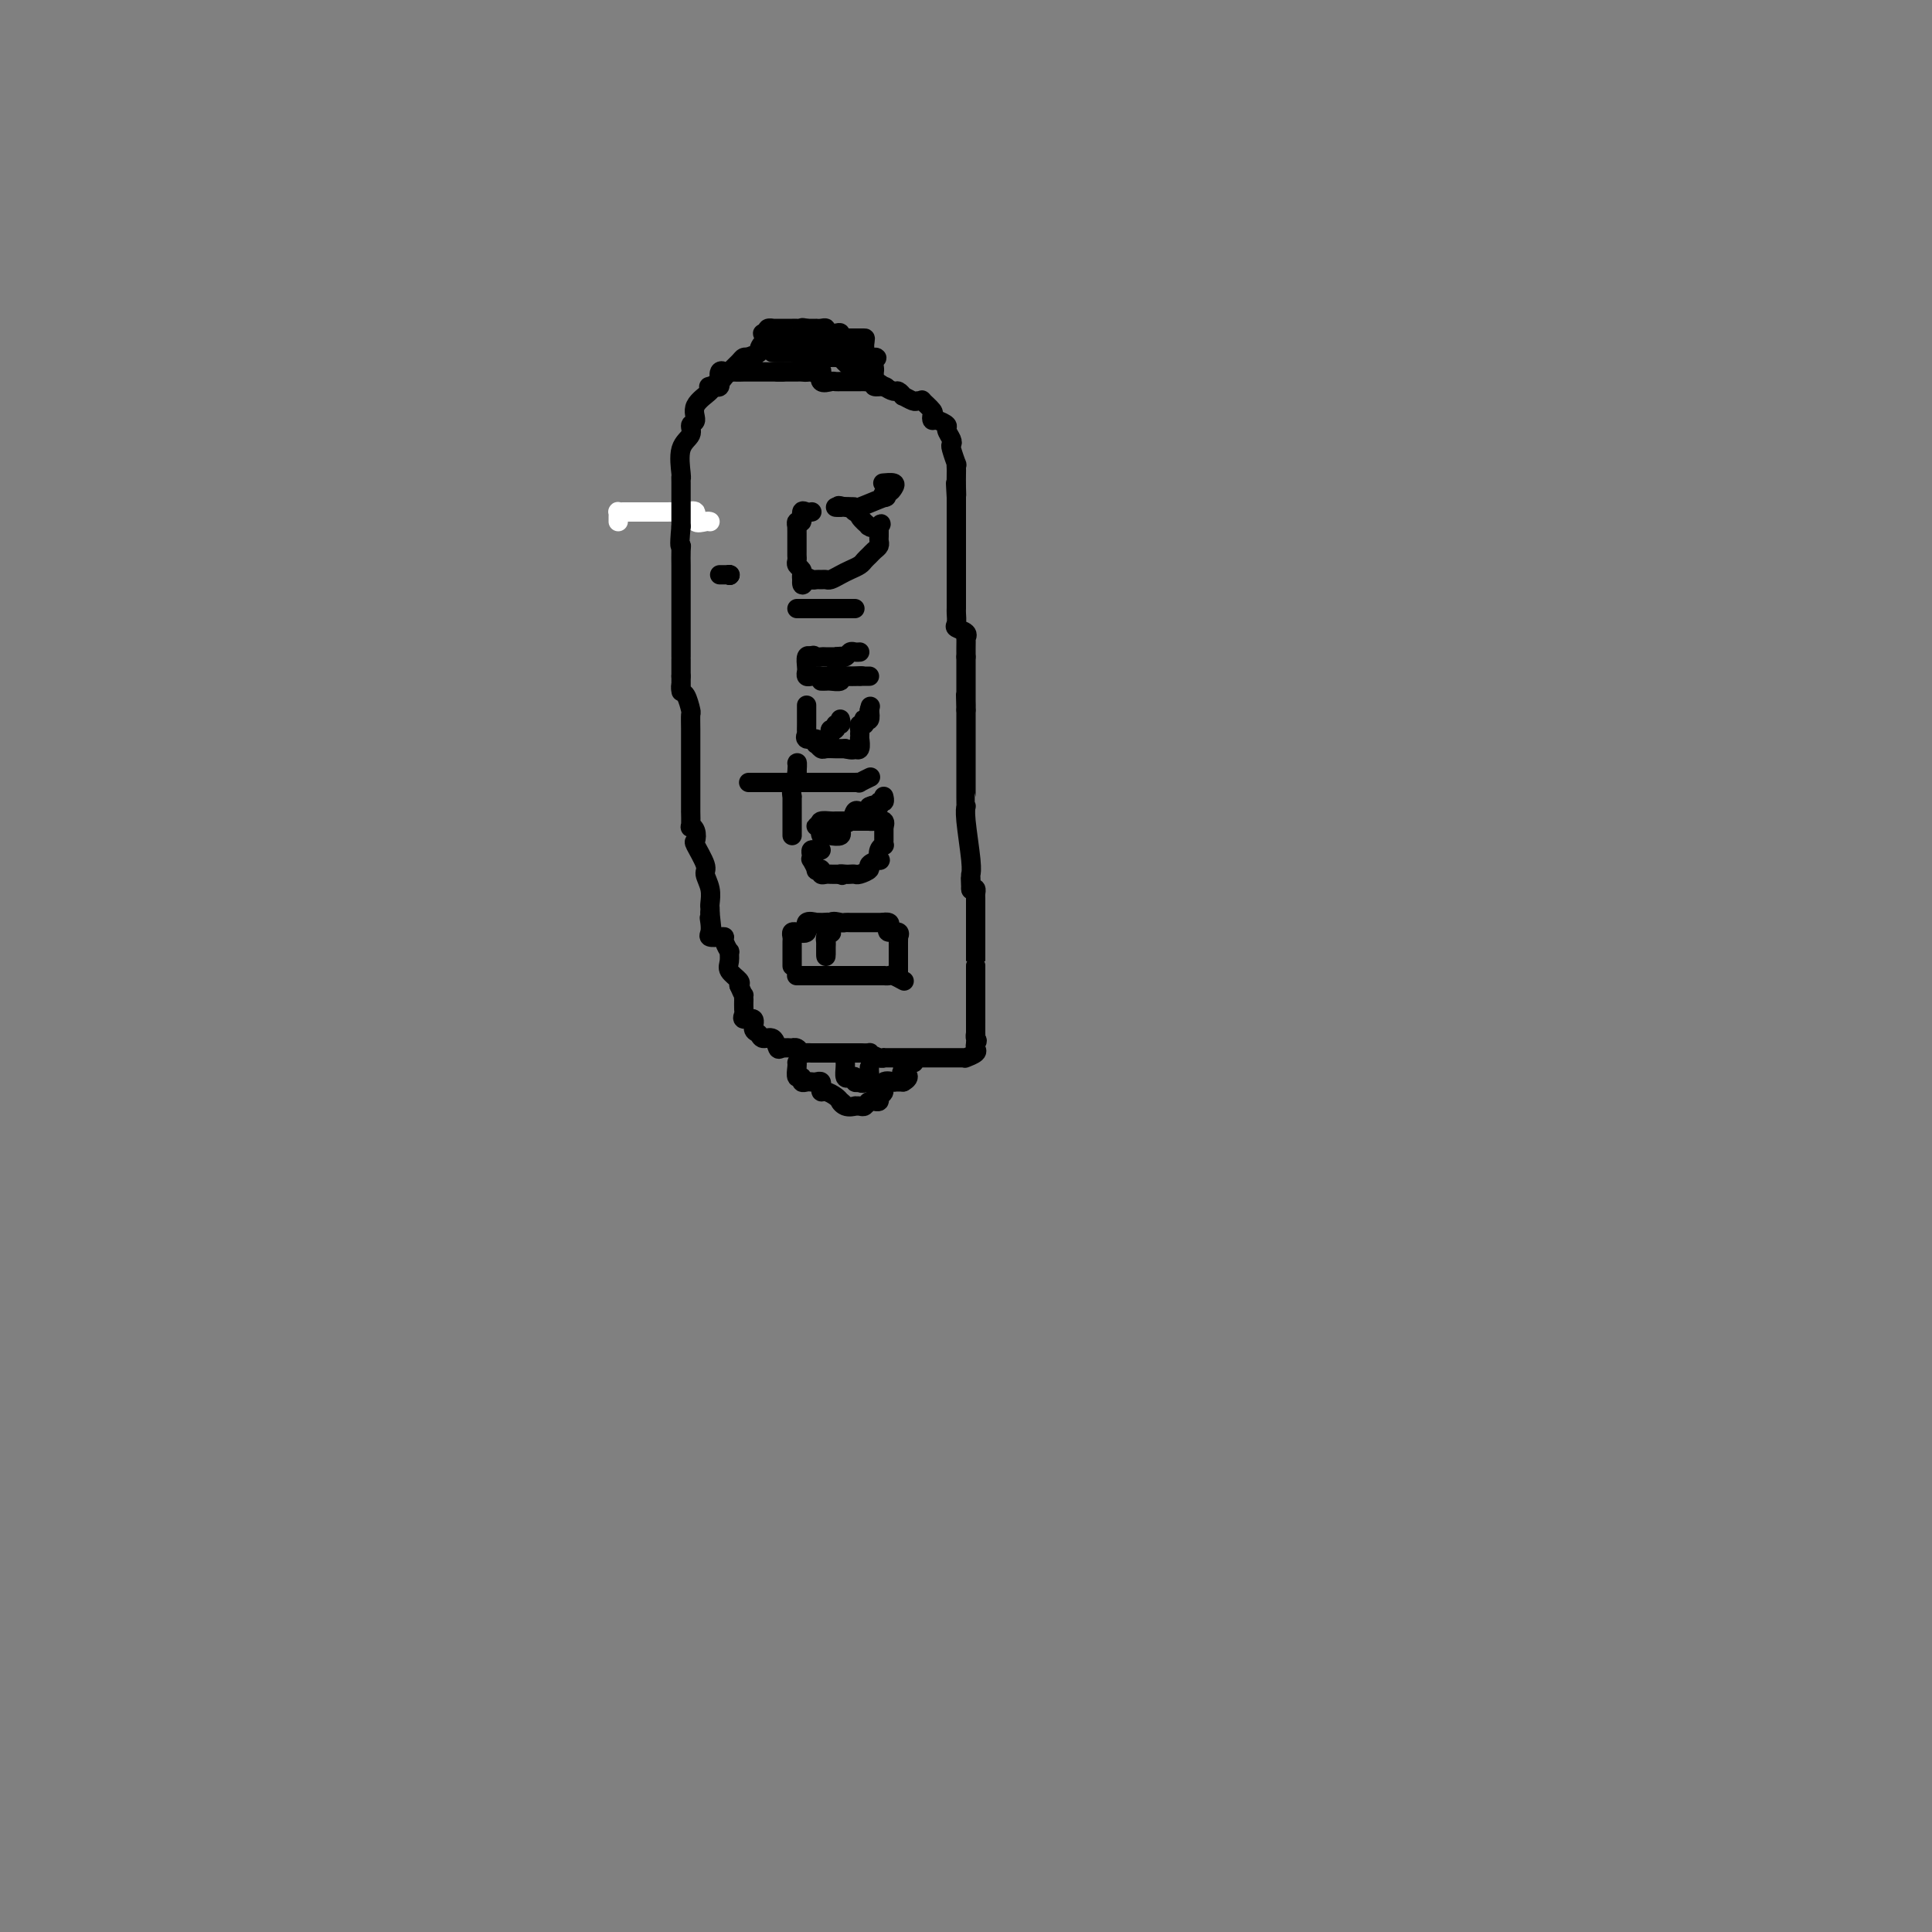 <svg viewBox='0 0 400 400' version='1.1' xmlns='http://www.w3.org/2000/svg' xmlns:xlink='http://www.w3.org/1999/xlink'><rect x="0" y="0" width="400" height="400" fill="#808080" stroke="none"/><g fill='none' stroke='#FFFFFF' stroke-width='4' stroke-linecap='round' stroke-linejoin='round'><path d='M147,108c-0.184,-0.061 -0.367,-0.121 -1,0c-0.633,0.121 -1.715,0.425 -2,0c-0.285,-0.425 0.226,-1.578 0,-2c-0.226,-0.422 -1.188,-0.113 -2,0c-0.812,0.113 -1.474,0.030 -2,0c-0.526,-0.030 -0.914,-0.008 -2,0c-1.086,0.008 -2.868,0.002 -4,0c-1.132,-0.002 -1.614,-0.000 -2,0c-0.386,0.000 -0.678,-0.001 -1,0c-0.322,0.001 -0.675,0.003 -1,0c-0.325,-0.003 -0.623,-0.011 -1,0c-0.377,0.011 -0.833,0.042 -1,0c-0.167,-0.042 -0.045,-0.155 0,0c0.045,0.155 0.012,0.580 0,1c-0.012,0.420 -0.003,0.834 0,1c0.003,0.166 0.002,0.083 0,0'/></g>
<g fill='none' stroke='#000000' stroke-width='4' stroke-linecap='round' stroke-linejoin='round'><path d='M162,77c-0.295,-0.000 -0.589,-0.000 -1,0c-0.411,0.000 -0.937,0.000 -1,0c-0.063,-0.000 0.339,-0.000 0,0c-0.339,0.000 -1.419,0.000 -2,0c-0.581,-0.000 -0.661,-0.000 -1,0c-0.339,0.000 -0.935,0.000 -1,0c-0.065,-0.000 0.400,-0.001 0,0c-0.400,0.001 -1.666,0.003 -2,0c-0.334,-0.003 0.262,-0.012 0,0c-0.262,0.012 -1.384,0.046 -2,0c-0.616,-0.046 -0.726,-0.170 -1,0c-0.274,0.170 -0.711,0.636 -1,1c-0.289,0.364 -0.429,0.628 -1,1c-0.571,0.372 -1.574,0.853 -2,1c-0.426,0.147 -0.276,-0.039 0,0c0.276,0.039 0.679,0.303 0,1c-0.679,0.697 -2.438,1.825 -3,3c-0.562,1.175 0.074,2.395 0,3c-0.074,0.605 -0.857,0.594 -1,1c-0.143,0.406 0.354,1.230 0,2c-0.354,0.770 -1.559,1.485 -2,3c-0.441,1.515 -0.118,3.829 0,5c0.118,1.171 0.032,1.200 0,1c-0.032,-0.200 -0.009,-0.629 0,1c0.009,1.629 0.005,5.314 0,9'/><path d='M141,109c-0.464,4.758 -0.124,4.154 0,4c0.124,-0.154 0.033,0.142 0,1c-0.033,0.858 -0.009,2.278 0,3c0.009,0.722 0.002,0.747 0,1c-0.002,0.253 -0.001,0.736 0,4c0.001,3.264 0.000,9.311 0,12c-0.000,2.689 -0.000,2.020 0,2c0.000,-0.020 0.000,0.610 0,1c-0.000,0.390 -0.000,0.540 0,1c0.000,0.460 0.000,1.230 0,2'/><path d='M141,140c0.012,5.192 0.042,2.671 0,2c-0.042,-0.671 -0.155,0.507 0,1c0.155,0.493 0.577,0.300 1,1c0.423,0.700 0.845,2.292 1,3c0.155,0.708 0.041,0.532 0,1c-0.041,0.468 -0.011,1.580 0,3c0.011,1.420 0.003,3.147 0,4c-0.003,0.853 -0.001,0.830 0,1c0.001,0.170 0.000,0.533 0,1c-0.000,0.467 -0.000,1.040 0,1c0.000,-0.040 0.000,-0.692 0,0c-0.000,0.692 -0.000,2.729 0,4c0.000,1.271 0.000,1.778 0,2c-0.000,0.222 -0.001,0.160 0,1c0.001,0.840 0.004,2.581 0,3c-0.004,0.419 -0.015,-0.483 0,0c0.015,0.483 0.054,2.350 0,3c-0.054,0.650 -0.203,0.083 0,0c0.203,-0.083 0.757,0.319 1,1c0.243,0.681 0.174,1.641 0,2c-0.174,0.359 -0.453,0.117 0,1c0.453,0.883 1.638,2.891 2,4c0.362,1.109 -0.099,1.319 0,2c0.099,0.681 0.759,1.832 1,3c0.241,1.168 0.065,2.353 0,3c-0.065,0.647 -0.019,0.756 0,1c0.019,0.244 0.009,0.622 0,1'/><path d='M147,189c0.930,8.062 0.256,3.715 0,2c-0.256,-1.715 -0.093,-0.800 0,0c0.093,0.800 0.115,1.484 0,2c-0.115,0.516 -0.367,0.864 0,1c0.367,0.136 1.352,0.059 2,0c0.648,-0.059 0.959,-0.101 1,0c0.041,0.101 -0.187,0.344 0,1c0.187,0.656 0.790,1.723 1,2c0.210,0.277 0.029,-0.238 0,0c-0.029,0.238 0.095,1.229 0,2c-0.095,0.771 -0.410,1.323 0,2c0.410,0.677 1.546,1.479 2,2c0.454,0.521 0.227,0.760 0,1'/><path d='M153,204c1.155,2.705 1.042,1.967 1,2c-0.042,0.033 -0.013,0.836 0,1c0.013,0.164 0.011,-0.312 0,0c-0.011,0.312 -0.032,1.411 0,2c0.032,0.589 0.117,0.668 0,1c-0.117,0.332 -0.436,0.916 0,1c0.436,0.084 1.626,-0.333 2,0c0.374,0.333 -0.068,1.417 0,2c0.068,0.583 0.647,0.664 1,1c0.353,0.336 0.481,0.927 1,1c0.519,0.073 1.431,-0.373 2,0c0.569,0.373 0.797,1.563 1,2c0.203,0.437 0.383,0.121 1,0c0.617,-0.121 1.671,-0.046 2,0c0.329,0.046 -0.068,0.065 0,0c0.068,-0.065 0.601,-0.214 1,0c0.399,0.214 0.665,0.789 1,1c0.335,0.211 0.738,0.056 1,0c0.262,-0.056 0.384,-0.015 1,0c0.616,0.015 1.725,0.004 2,0c0.275,-0.004 -0.283,-0.001 0,0c0.283,0.001 1.407,0.000 2,0c0.593,-0.000 0.656,-0.000 1,0c0.344,0.000 0.968,0.000 1,0c0.032,-0.000 -0.530,-0.000 0,0c0.530,0.000 2.151,0.000 3,0c0.849,-0.000 0.924,-0.000 1,0'/><path d='M178,218c2.978,0.094 1.924,-0.171 2,0c0.076,0.171 1.282,0.778 2,1c0.718,0.222 0.950,0.060 1,0c0.050,-0.060 -0.080,-0.016 0,0c0.080,0.016 0.371,0.004 1,0c0.629,-0.004 1.597,-0.001 2,0c0.403,0.001 0.240,0.000 1,0c0.760,-0.000 2.444,-0.000 3,0c0.556,0.000 -0.015,0.000 0,0c0.015,-0.000 0.615,-0.000 1,0c0.385,0.000 0.555,0.000 1,0c0.445,-0.000 1.166,-0.000 2,0c0.834,0.000 1.782,0.000 2,0c0.218,-0.000 -0.295,-0.000 0,0c0.295,0.000 1.398,0.001 2,0c0.602,-0.001 0.705,-0.003 1,0c0.295,0.003 0.783,0.012 1,0c0.217,-0.012 0.163,-0.045 0,0c-0.163,0.045 -0.435,0.167 0,0c0.435,-0.167 1.579,-0.622 2,-1c0.421,-0.378 0.120,-0.679 0,-1c-0.120,-0.321 -0.060,-0.660 0,-1'/><path d='M202,216c0.619,-0.623 0.166,-0.679 0,-1c-0.166,-0.321 -0.044,-0.906 0,-1c0.044,-0.094 0.012,0.303 0,0c-0.012,-0.303 -0.003,-1.305 0,-2c0.003,-0.695 0.001,-1.084 0,-1c-0.001,0.084 -0.000,0.640 0,0c0.000,-0.640 0.000,-2.475 0,-3c-0.000,-0.525 -0.000,0.259 0,-1c0.000,-1.259 0.000,-4.562 0,-6c-0.000,-1.438 -0.000,-1.012 0,-1c0.000,0.012 0.000,-0.389 0,-1c-0.000,-0.611 0.000,-1.431 0,-2c-0.000,-0.569 -0.000,-0.888 0,-1c0.000,-0.112 0.000,-0.019 0,-1c-0.000,-0.981 -0.000,-3.036 0,-4c0.000,-0.964 0.000,-0.836 0,-1c-0.000,-0.164 -0.000,-0.621 0,-1c0.000,-0.379 0.001,-0.680 0,-1c-0.001,-0.320 -0.003,-0.660 0,-1c0.003,-0.340 0.011,-0.679 0,-1c-0.011,-0.321 -0.041,-0.625 0,-1c0.041,-0.375 0.155,-0.821 0,-1c-0.155,-0.179 -0.577,-0.089 -1,0'/><path d='M201,184c-0.156,-4.841 -0.046,-0.942 0,0c0.046,0.942 0.026,-1.072 0,-2c-0.026,-0.928 -0.060,-0.770 0,-1c0.060,-0.230 0.212,-0.848 0,-3c-0.212,-2.152 -0.789,-5.838 -1,-8c-0.211,-2.162 -0.057,-2.798 0,-3c0.057,-0.202 0.015,0.032 0,0c-0.015,-0.032 -0.004,-0.329 0,-2c0.004,-1.671 0.001,-4.716 0,-7c-0.001,-2.284 -0.000,-3.807 0,-5c0.000,-1.193 0.000,-2.055 0,-3c-0.000,-0.945 -0.000,-1.972 0,-3'/><path d='M200,147c-0.155,-5.883 -0.041,-2.089 0,-1c0.041,1.089 0.011,-0.525 0,-1c-0.011,-0.475 -0.003,0.190 0,0c0.003,-0.190 0.001,-1.234 0,-2c-0.001,-0.766 -0.000,-1.253 0,-2c0.000,-0.747 0.000,-1.756 0,-2c-0.000,-0.244 -0.000,0.275 0,0c0.000,-0.275 0.000,-1.343 0,-2c-0.000,-0.657 -0.000,-0.902 0,-1c0.000,-0.098 0.000,-0.049 0,0'/><path d='M200,136c0.001,-1.901 0.002,-1.153 0,-1c-0.002,0.153 -0.008,-0.288 0,-1c0.008,-0.712 0.030,-1.695 0,-2c-0.030,-0.305 -0.113,0.069 0,0c0.113,-0.069 0.423,-0.582 0,-1c-0.423,-0.418 -1.577,-0.742 -2,-1c-0.423,-0.258 -0.113,-0.451 0,-1c0.113,-0.549 0.030,-1.455 0,-2c-0.030,-0.545 -0.008,-0.731 0,-1c0.008,-0.269 0.002,-0.621 0,-1c-0.002,-0.379 -0.001,-0.784 0,-1c0.001,-0.216 0.000,-0.243 0,-1c-0.000,-0.757 -0.000,-2.244 0,-3c0.000,-0.756 0.000,-0.782 0,-2c-0.000,-1.218 -0.000,-3.628 0,-5c0.000,-1.372 0.000,-1.706 0,-2c-0.000,-0.294 -0.000,-0.548 0,-1c0.000,-0.452 0.000,-1.100 0,-1c-0.000,0.100 -0.000,0.950 0,0c0.000,-0.950 0.000,-3.700 0,-5c-0.000,-1.300 -0.000,-1.150 0,-1'/><path d='M198,103c-0.309,-5.317 -0.083,-2.109 0,-1c0.083,1.109 0.023,0.118 0,-1c-0.023,-1.118 -0.010,-2.363 0,-3c0.010,-0.637 0.016,-0.668 0,-1c-0.016,-0.332 -0.056,-0.967 0,-1c0.056,-0.033 0.207,0.534 0,0c-0.207,-0.534 -0.772,-2.170 -1,-3c-0.228,-0.830 -0.120,-0.853 0,-1c0.120,-0.147 0.253,-0.417 0,-1c-0.253,-0.583 -0.891,-1.480 -1,-2c-0.109,-0.520 0.313,-0.663 0,-1c-0.313,-0.337 -1.360,-0.868 -2,-1c-0.640,-0.132 -0.875,0.137 -1,0c-0.125,-0.137 -0.142,-0.678 0,-1c0.142,-0.322 0.443,-0.425 0,-1c-0.443,-0.575 -1.629,-1.622 -2,-2c-0.371,-0.378 0.073,-0.086 0,0c-0.073,0.086 -0.664,-0.033 -1,0c-0.336,0.033 -0.418,0.220 -1,0c-0.582,-0.220 -1.664,-0.846 -2,-1c-0.336,-0.154 0.075,0.165 0,0c-0.075,-0.165 -0.636,-0.814 -1,-1c-0.364,-0.186 -0.533,0.090 -1,0c-0.467,-0.090 -1.234,-0.545 -2,-1'/><path d='M183,80c-2.045,-1.388 -0.656,-0.358 0,0c0.656,0.358 0.579,0.043 0,0c-0.579,-0.043 -1.660,0.185 -2,0c-0.340,-0.185 0.062,-0.781 0,-1c-0.062,-0.219 -0.589,-0.059 -1,0c-0.411,0.059 -0.705,0.016 -1,0c-0.295,-0.016 -0.591,-0.004 -1,0c-0.409,0.004 -0.932,0.001 -1,0c-0.068,-0.001 0.318,-0.000 0,0c-0.318,0.000 -1.341,-0.001 -2,0c-0.659,0.001 -0.955,0.002 -1,0c-0.045,-0.002 0.159,-0.008 0,0c-0.159,0.008 -0.683,0.030 -1,0c-0.317,-0.030 -0.428,-0.113 -1,0c-0.572,0.113 -1.606,0.423 -2,0c-0.394,-0.423 -0.147,-1.577 0,-2c0.147,-0.423 0.193,-0.114 0,0c-0.193,0.114 -0.627,0.033 -1,0c-0.373,-0.033 -0.687,-0.016 -1,0'/><path d='M168,77c-2.499,-0.464 -1.247,-0.124 -1,0c0.247,0.124 -0.511,0.033 -1,0c-0.489,-0.033 -0.709,-0.009 -1,0c-0.291,0.009 -0.653,0.002 -1,0c-0.347,-0.002 -0.681,-0.001 -1,0c-0.319,0.001 -0.624,0.000 -1,0c-0.376,-0.000 -0.822,-0.000 -1,0c-0.178,0.000 -0.089,0.000 0,0'/><path d='M148,80c0.425,0.129 0.850,0.259 1,0c0.150,-0.259 0.025,-0.906 0,-1c-0.025,-0.094 0.050,0.367 0,0c-0.050,-0.367 -0.225,-1.561 0,-2c0.225,-0.439 0.852,-0.124 1,0c0.148,0.124 -0.182,0.058 0,0c0.182,-0.058 0.875,-0.107 1,0c0.125,0.107 -0.317,0.369 0,0c0.317,-0.369 1.393,-1.369 2,-2c0.607,-0.631 0.745,-0.895 1,-1c0.255,-0.105 0.628,-0.053 1,0'/><path d='M155,74c1.247,-0.858 0.864,-0.005 1,0c0.136,0.005 0.792,-0.840 1,-1c0.208,-0.160 -0.032,0.363 0,0c0.032,-0.363 0.336,-1.614 1,-2c0.664,-0.386 1.688,0.093 2,0c0.312,-0.093 -0.089,-0.757 0,-1c0.089,-0.243 0.668,-0.065 1,0c0.332,0.065 0.418,0.017 1,0c0.582,-0.017 1.661,-0.005 2,0c0.339,0.005 -0.063,0.001 0,0c0.063,-0.001 0.589,-0.000 1,0c0.411,0.000 0.705,0.000 1,0'/><path d='M166,70c1.879,-0.619 1.076,-0.168 1,0c-0.076,0.168 0.575,0.052 1,0c0.425,-0.052 0.624,-0.042 1,0c0.376,0.042 0.927,0.115 1,0c0.073,-0.115 -0.334,-0.419 0,0c0.334,0.419 1.408,1.562 2,2c0.592,0.438 0.701,0.170 1,0c0.299,-0.170 0.787,-0.243 1,0c0.213,0.243 0.152,0.801 0,1c-0.152,0.199 -0.395,0.039 0,0c0.395,-0.039 1.429,0.042 2,0c0.571,-0.042 0.678,-0.207 1,0c0.322,0.207 0.860,0.788 1,1c0.140,0.212 -0.116,0.057 0,0c0.116,-0.057 0.605,-0.016 1,0c0.395,0.016 0.698,0.008 1,0'/><path d='M180,74c2.392,0.509 1.373,-0.217 1,0c-0.373,0.217 -0.100,1.378 0,2c0.100,0.622 0.027,0.706 0,1c-0.027,0.294 -0.008,0.798 0,1c0.008,0.202 0.004,0.101 0,0'/><path d='M169,73c-0.333,0.000 -0.667,0.000 -1,0c-0.333,0.000 -0.667,0.000 -1,0c-0.333,0.000 -0.665,0.000 -1,0c-0.335,-0.000 -0.672,-0.000 -1,0c-0.328,0.000 -0.646,0.000 -1,0c-0.354,0.000 -0.744,-0.000 -1,0c-0.256,0.000 -0.377,0.000 -1,0c-0.623,0.000 -1.750,0.000 -2,0c-0.250,0.000 0.375,0.000 1,0'/><path d='M161,73c-1.136,0.001 0.024,0.004 1,0c0.976,-0.004 1.767,-0.015 2,0c0.233,0.015 -0.092,0.057 0,0c0.092,-0.057 0.602,-0.211 1,0c0.398,0.211 0.685,0.789 1,1c0.315,0.211 0.657,0.057 1,0c0.343,-0.057 0.687,-0.015 1,0c0.313,0.015 0.594,0.004 1,0c0.406,-0.004 0.936,-0.001 1,0c0.064,0.001 -0.339,-0.002 0,0c0.339,0.002 1.418,0.008 2,0c0.582,-0.008 0.667,-0.030 1,0c0.333,0.030 0.915,0.113 1,0c0.085,-0.113 -0.328,-0.422 0,0c0.328,0.422 1.396,1.575 2,2c0.604,0.425 0.744,0.121 1,0c0.256,-0.121 0.628,-0.061 1,0'/><path d='M178,76c2.646,0.685 0.762,0.897 0,1c-0.762,0.103 -0.400,0.096 0,0c0.400,-0.096 0.839,-0.281 1,0c0.161,0.281 0.043,1.028 0,1c-0.043,-0.028 -0.012,-0.830 0,-1c0.012,-0.170 0.003,0.292 0,0c-0.003,-0.292 -0.001,-1.338 0,-2c0.001,-0.662 0.000,-0.940 0,-1c-0.000,-0.060 -0.000,0.099 0,0c0.000,-0.099 0.000,-0.457 0,-1c-0.000,-0.543 -0.000,-1.272 0,-2'/><path d='M179,71c0.197,-1.000 0.190,-1.000 0,-1c-0.190,0.000 -0.562,-0.000 -1,0c-0.438,0.000 -0.942,0.000 -1,0c-0.058,-0.000 0.331,0.000 0,0c-0.331,0.000 -1.380,0.000 -2,0c-0.620,0.000 -0.810,0.000 -1,0'/><path d='M174,70c-0.772,-0.171 -0.200,-0.097 0,0c0.200,0.097 0.030,0.218 0,0c-0.030,-0.218 0.080,-0.776 0,-1c-0.080,-0.224 -0.351,-0.112 -1,0c-0.649,0.112 -1.676,0.226 -2,0c-0.324,-0.226 0.054,-0.793 0,-1c-0.054,-0.207 -0.539,-0.056 -1,0c-0.461,0.056 -0.897,0.015 -1,0c-0.103,-0.015 0.126,-0.004 0,0c-0.126,0.004 -0.607,0.001 -1,0c-0.393,-0.001 -0.696,-0.001 -1,0'/><path d='M167,68c-1.261,-0.309 -0.914,-0.083 -1,0c-0.086,0.083 -0.605,0.022 -1,0c-0.395,-0.022 -0.665,-0.006 -1,0c-0.335,0.006 -0.734,0.001 -1,0c-0.266,-0.001 -0.397,0.003 -1,0c-0.603,-0.003 -1.677,-0.011 -2,0c-0.323,0.011 0.105,0.041 0,0c-0.105,-0.041 -0.744,-0.155 -1,0c-0.256,0.155 -0.128,0.577 0,1'/><path d='M159,69c-1.467,0.156 -1.133,0.044 -1,0c0.133,-0.044 0.067,-0.022 0,0'/><path d='M165,220c0.032,0.188 0.064,0.376 0,1c-0.064,0.624 -0.224,1.684 0,2c0.224,0.316 0.833,-0.111 1,0c0.167,0.111 -0.109,0.761 0,1c0.109,0.239 0.604,0.068 1,0c0.396,-0.068 0.695,-0.033 1,0c0.305,0.033 0.617,0.065 1,0c0.383,-0.065 0.837,-0.229 1,0c0.163,0.229 0.036,0.849 0,1c-0.036,0.151 0.018,-0.167 0,0c-0.018,0.167 -0.108,0.818 0,1c0.108,0.182 0.414,-0.105 1,0c0.586,0.105 1.453,0.601 2,1c0.547,0.399 0.773,0.699 1,1'/><path d='M174,228c1.365,1.177 0.278,0.119 0,0c-0.278,-0.119 0.254,0.701 1,1c0.746,0.299 1.705,0.076 2,0c0.295,-0.076 -0.075,-0.006 0,0c0.075,0.006 0.593,-0.051 1,0c0.407,0.051 0.702,0.211 1,0c0.298,-0.211 0.601,-0.792 1,-1c0.399,-0.208 0.896,-0.043 1,0c0.104,0.043 -0.184,-0.034 0,0c0.184,0.034 0.842,0.181 1,0c0.158,-0.181 -0.183,-0.690 0,-1c0.183,-0.310 0.889,-0.423 1,-1c0.111,-0.577 -0.374,-1.619 0,-2c0.374,-0.381 1.605,-0.102 2,0c0.395,0.102 -0.048,0.028 0,0c0.048,-0.028 0.585,-0.008 1,0c0.415,0.008 0.707,0.004 1,0'/><path d='M187,224c2.013,-1.084 0.547,-1.793 0,-2c-0.547,-0.207 -0.174,0.088 0,0c0.174,-0.088 0.150,-0.560 0,-1c-0.150,-0.440 -0.425,-0.849 0,-1c0.425,-0.151 1.550,-0.043 2,0c0.450,0.043 0.225,0.022 0,0'/><path d='M175,220c-0.006,-0.053 -0.012,-0.106 0,0c0.012,0.106 0.041,0.372 0,1c-0.041,0.628 -0.152,1.619 0,2c0.152,0.381 0.566,0.154 1,0c0.434,-0.154 0.886,-0.234 1,0c0.114,0.234 -0.110,0.781 0,1c0.110,0.219 0.555,0.109 1,0'/><path d='M178,224c0.630,0.591 0.705,0.067 1,0c0.295,-0.067 0.811,0.322 1,0c0.189,-0.322 0.051,-1.356 0,-2c-0.051,-0.644 -0.015,-0.898 0,-1c0.015,-0.102 0.007,-0.051 0,0'/><path d='M165,202c0.021,-0.000 0.042,-0.000 0,0c-0.042,0.000 -0.145,0.000 0,0c0.145,-0.000 0.540,-0.000 1,0c0.460,0.000 0.985,0.000 1,0c0.015,-0.000 -0.479,-0.000 1,0c1.479,0.000 4.931,0.000 6,0c1.069,-0.000 -0.247,-0.000 0,0c0.247,0.000 2.055,0.000 3,0c0.945,-0.000 1.025,-0.000 1,0c-0.025,0.000 -0.157,0.000 0,0c0.157,-0.000 0.601,-0.000 1,0c0.399,0.000 0.751,0.000 1,0c0.249,-0.000 0.394,-0.001 1,0c0.606,0.001 1.672,0.004 2,0c0.328,-0.004 -0.084,-0.015 0,0c0.084,0.015 0.663,0.057 1,0c0.337,-0.057 0.430,-0.211 1,0c0.570,0.211 1.615,0.788 2,1c0.385,0.212 0.110,0.061 0,0c-0.110,-0.061 -0.055,-0.030 0,0'/><path d='M164,200c-0.000,-0.190 -0.000,-0.380 0,-1c0.000,-0.620 0.000,-1.672 0,-2c-0.000,-0.328 -0.001,0.066 0,0c0.001,-0.066 0.004,-0.592 0,-1c-0.004,-0.408 -0.015,-0.698 0,-1c0.015,-0.302 0.054,-0.617 0,-1c-0.054,-0.383 -0.203,-0.833 0,-1c0.203,-0.167 0.756,-0.052 1,0c0.244,0.052 0.178,0.042 0,0c-0.178,-0.042 -0.469,-0.116 0,0c0.469,0.116 1.698,0.423 2,0c0.302,-0.423 -0.322,-1.578 0,-2c0.322,-0.422 1.592,-0.113 2,0c0.408,0.113 -0.044,0.030 0,0c0.044,-0.030 0.584,-0.009 1,0c0.416,0.009 0.708,0.004 1,0'/><path d='M171,191c1.083,-0.282 0.290,0.515 0,1c-0.290,0.485 -0.078,0.660 0,1c0.078,0.340 0.021,0.846 0,1c-0.021,0.154 -0.006,-0.045 0,0c0.006,0.045 0.001,0.335 0,1c-0.001,0.665 -0.000,1.704 0,2c0.000,0.296 0.000,-0.151 0,0c-0.000,0.151 -0.000,0.900 0,1c0.000,0.100 0.000,-0.450 0,-1'/><path d='M171,197c0.001,0.976 0.004,0.415 0,0c-0.004,-0.415 -0.015,-0.683 0,-1c0.015,-0.317 0.055,-0.681 0,-1c-0.055,-0.319 -0.204,-0.593 0,-1c0.204,-0.407 0.762,-0.946 1,-1c0.238,-0.054 0.158,0.378 0,0c-0.158,-0.378 -0.393,-1.565 0,-2c0.393,-0.435 1.415,-0.116 2,0c0.585,0.116 0.734,0.031 1,0c0.266,-0.031 0.649,-0.008 1,0c0.351,0.008 0.672,0.002 1,0c0.328,-0.002 0.665,-0.001 1,0c0.335,0.001 0.667,0.000 1,0c0.333,-0.000 0.667,-0.000 1,0c0.333,0.000 0.667,0.000 1,0c0.333,-0.000 0.667,-0.000 1,0c0.333,0.000 0.667,0.000 1,0'/><path d='M183,191c1.643,0.012 0.252,0.041 0,0c-0.252,-0.041 0.636,-0.151 1,0c0.364,0.151 0.203,0.562 0,1c-0.203,0.438 -0.447,0.904 0,1c0.447,0.096 1.584,-0.178 2,0c0.416,0.178 0.112,0.807 0,1c-0.112,0.193 -0.030,-0.052 0,0c0.030,0.052 0.008,0.400 0,1c-0.008,0.600 -0.002,1.453 0,2c0.002,0.547 0.001,0.787 0,1c-0.001,0.213 -0.000,0.397 0,1c0.000,0.603 0.000,1.624 0,2c-0.000,0.376 -0.000,0.107 0,0c0.000,-0.107 0.000,-0.054 0,0'/><path d='M170,176c-0.310,0.021 -0.620,0.042 -1,0c-0.380,-0.042 -0.830,-0.147 -1,0c-0.170,0.147 -0.061,0.547 0,1c0.061,0.453 0.073,0.957 0,1c-0.073,0.043 -0.231,-0.377 0,0c0.231,0.377 0.850,1.551 1,2c0.150,0.449 -0.168,0.173 0,0c0.168,-0.173 0.821,-0.242 1,0c0.179,0.242 -0.117,0.797 0,1c0.117,0.203 0.647,0.055 1,0c0.353,-0.055 0.529,-0.016 1,0c0.471,0.016 1.235,0.008 2,0'/><path d='M174,181c0.880,0.464 0.080,0.125 0,0c-0.080,-0.125 0.561,-0.037 1,0c0.439,0.037 0.676,0.021 1,0c0.324,-0.021 0.735,-0.048 1,0c0.265,0.048 0.383,0.172 1,0c0.617,-0.172 1.734,-0.641 2,-1c0.266,-0.359 -0.317,-0.608 0,-1c0.317,-0.392 1.535,-0.928 2,-1c0.465,-0.072 0.177,0.318 0,0c-0.177,-0.318 -0.244,-1.346 0,-2c0.244,-0.654 0.797,-0.935 1,-1c0.203,-0.065 0.054,0.086 0,0c-0.054,-0.086 -0.015,-0.408 0,-1c0.015,-0.592 0.004,-1.455 0,-2c-0.004,-0.545 -0.002,-0.773 0,-1'/><path d='M183,171c0.127,-1.022 -0.055,-0.078 0,0c0.055,0.078 0.347,-0.711 0,-1c-0.347,-0.289 -1.332,-0.077 -2,0c-0.668,0.077 -1.020,0.021 -1,0c0.020,-0.021 0.410,-0.006 0,0c-0.410,0.006 -1.620,0.001 -2,0c-0.380,-0.001 0.071,-0.000 0,0c-0.071,0.000 -0.663,0.000 -1,0c-0.337,-0.000 -0.418,0.000 -1,0c-0.582,-0.000 -1.666,-0.001 -2,0c-0.334,0.001 0.082,0.003 0,0c-0.082,-0.003 -0.661,-0.011 -1,0c-0.339,0.011 -0.437,0.041 -1,0c-0.563,-0.041 -1.589,-0.155 -2,0c-0.411,0.155 -0.205,0.577 0,1'/><path d='M170,171c-2.015,0.032 -0.552,0.114 0,0c0.552,-0.114 0.194,-0.422 0,0c-0.194,0.422 -0.224,1.573 0,2c0.224,0.427 0.701,0.129 1,0c0.299,-0.129 0.418,-0.091 1,0c0.582,0.091 1.627,0.233 2,0c0.373,-0.233 0.075,-0.840 0,-1c-0.075,-0.160 0.074,0.129 0,0c-0.074,-0.129 -0.371,-0.676 0,-1c0.371,-0.324 1.410,-0.426 2,-1c0.590,-0.574 0.733,-1.622 1,-2c0.267,-0.378 0.660,-0.088 1,0c0.340,0.088 0.627,-0.028 1,0c0.373,0.028 0.831,0.200 1,0c0.169,-0.200 0.048,-0.771 0,-1c-0.048,-0.229 -0.024,-0.114 0,0'/><path d='M180,167c1.707,-0.863 1.974,-0.021 2,0c0.026,0.021 -0.189,-0.778 0,-1c0.189,-0.222 0.782,0.132 1,0c0.218,-0.132 0.062,-0.752 0,-1c-0.062,-0.248 -0.031,-0.124 0,0'/><path d='M155,162c0.323,0.000 0.645,0.000 1,0c0.355,-0.000 0.741,-0.000 1,0c0.259,0.000 0.389,0.000 1,0c0.611,-0.000 1.701,-0.000 2,0c0.299,0.000 -0.194,0.000 0,0c0.194,-0.000 1.074,-0.000 2,0c0.926,0.000 1.898,0.000 3,0c1.102,-0.000 2.336,-0.000 3,0c0.664,0.000 0.760,0.000 1,0c0.240,-0.000 0.625,-0.000 1,0c0.375,0.000 0.740,0.000 1,0c0.260,-0.000 0.416,-0.000 1,0c0.584,0.000 1.595,0.000 2,0c0.405,-0.000 0.204,-0.000 0,0c-0.204,0.000 -0.410,0.001 0,0c0.410,-0.001 1.438,-0.004 2,0c0.562,0.004 0.659,0.015 1,0c0.341,-0.015 0.926,-0.056 1,0c0.074,0.056 -0.365,0.207 0,0c0.365,-0.207 1.533,-0.774 2,-1c0.467,-0.226 0.234,-0.113 0,0'/><path d='M164,173c0.000,-0.831 0.000,-1.661 0,-2c-0.000,-0.339 -0.000,-0.186 0,0c0.000,0.186 0.000,0.406 0,0c-0.000,-0.406 -0.000,-1.437 0,-2c0.000,-0.563 0.000,-0.657 0,-1c-0.000,-0.343 -0.001,-0.936 0,-1c0.001,-0.064 0.004,0.400 0,0c-0.004,-0.400 -0.015,-1.662 0,-2c0.015,-0.338 0.057,0.250 0,0c-0.057,-0.250 -0.211,-1.338 0,-2c0.211,-0.662 0.789,-0.898 1,-1c0.211,-0.102 0.057,-0.068 0,0c-0.057,0.068 -0.015,0.172 0,0c0.015,-0.172 0.004,-0.621 0,-1c-0.004,-0.379 -0.002,-0.690 0,-1'/><path d='M165,160c0.155,-2.464 0.042,-2.125 0,-2c-0.042,0.125 -0.012,0.036 0,0c0.012,-0.036 0.006,-0.018 0,0'/><path d='M167,146c-0.000,0.728 -0.000,1.457 0,2c0.000,0.543 0.001,0.901 0,1c-0.001,0.099 -0.002,-0.060 0,0c0.002,0.060 0.008,0.341 0,1c-0.008,0.659 -0.030,1.697 0,2c0.030,0.303 0.112,-0.130 0,0c-0.112,0.130 -0.419,0.823 0,1c0.419,0.177 1.564,-0.163 2,0c0.436,0.163 0.162,0.828 0,1c-0.162,0.172 -0.211,-0.150 0,0c0.211,0.150 0.683,0.772 1,1c0.317,0.228 0.480,0.061 1,0c0.520,-0.061 1.397,-0.016 2,0c0.603,0.016 0.932,0.004 1,0c0.068,-0.004 -0.123,-0.001 0,0c0.123,0.001 0.562,0.001 1,0'/><path d='M175,155c1.707,0.473 1.974,0.156 2,0c0.026,-0.156 -0.189,-0.150 0,0c0.189,0.150 0.783,0.444 1,0c0.217,-0.444 0.057,-1.626 0,-2c-0.057,-0.374 -0.012,0.058 0,0c0.012,-0.058 -0.011,-0.608 0,-1c0.011,-0.392 0.054,-0.627 0,-1c-0.054,-0.373 -0.207,-0.883 0,-1c0.207,-0.117 0.774,0.159 1,0c0.226,-0.159 0.112,-0.754 0,-1c-0.112,-0.246 -0.223,-0.143 0,0c0.223,0.143 0.778,0.327 1,0c0.222,-0.327 0.111,-1.163 0,-2'/><path d='M180,147c0.333,-1.333 0.167,-0.667 0,0'/><path d='M172,152c-0.121,-0.455 -0.243,-0.910 0,-1c0.243,-0.090 0.850,0.186 1,0c0.150,-0.186 -0.156,-0.834 0,-1c0.156,-0.166 0.774,0.152 1,0c0.226,-0.152 0.061,-0.773 0,-1c-0.061,-0.227 -0.016,-0.061 0,0c0.016,0.061 0.005,0.017 0,0c-0.005,-0.017 -0.002,-0.009 0,0'/><path d='M170,141c0.372,0.008 0.744,0.016 1,0c0.256,-0.016 0.397,-0.057 1,0c0.603,0.057 1.667,0.211 2,0c0.333,-0.211 -0.065,-0.789 0,-1c0.065,-0.211 0.594,-0.057 1,0c0.406,0.057 0.688,0.015 1,0c0.312,-0.015 0.653,-0.004 1,0c0.347,0.004 0.701,0.001 1,0c0.299,-0.001 0.542,-0.000 1,0c0.458,0.000 1.131,0.000 1,0c-0.131,-0.000 -1.065,-0.000 -2,0'/><path d='M178,140c1.043,-0.155 -0.349,-0.041 -1,0c-0.651,0.041 -0.560,0.011 -1,0c-0.440,-0.011 -1.409,-0.003 -2,0c-0.591,0.003 -0.802,0.001 -1,0c-0.198,-0.001 -0.381,-0.000 -1,0c-0.619,0.000 -1.672,0.001 -2,0c-0.328,-0.001 0.070,-0.004 0,0c-0.070,0.004 -0.607,0.013 -1,0c-0.393,-0.013 -0.642,-0.049 -1,0c-0.358,0.049 -0.825,0.185 -1,0c-0.175,-0.185 -0.057,-0.689 0,-1c0.057,-0.311 0.054,-0.430 0,-1c-0.054,-0.570 -0.158,-1.591 0,-2c0.158,-0.409 0.579,-0.204 1,0'/><path d='M168,136c0.324,-0.619 0.634,-0.166 1,0c0.366,0.166 0.788,0.044 1,0c0.212,-0.044 0.214,-0.009 1,0c0.786,0.009 2.355,-0.008 3,0c0.645,0.008 0.366,0.041 0,0c-0.366,-0.041 -0.819,-0.154 -1,0c-0.181,0.154 -0.091,0.577 0,1'/><path d='M173,137c0.997,-0.073 0.988,-0.755 1,-1c0.012,-0.245 0.044,-0.051 0,0c-0.044,0.051 -0.166,-0.039 0,0c0.166,0.039 0.619,0.207 1,0c0.381,-0.207 0.691,-0.787 1,-1c0.309,-0.213 0.619,-0.057 1,0c0.381,0.057 0.833,0.015 1,0c0.167,-0.015 0.048,-0.004 0,0c-0.048,0.004 -0.024,0.002 0,0'/><path d='M165,126c0.869,0.000 1.738,0.000 2,0c0.262,0.000 -0.084,0.000 0,0c0.084,0.000 0.599,0.000 1,0c0.401,0.000 0.690,0.000 1,0c0.310,-0.000 0.643,0.000 1,0c0.357,0.000 0.740,-0.000 1,0c0.260,0.000 0.398,0.000 1,0c0.602,0.000 1.668,0.000 2,0c0.332,0.000 -0.068,-0.000 0,0c0.068,0.000 0.606,0.000 1,0c0.394,-0.000 0.645,-0.000 1,0c0.355,0.000 0.816,0.000 1,0c0.184,0.000 0.092,0.000 0,0'/><path d='M168,106c0.081,-0.017 0.161,-0.034 0,0c-0.161,0.034 -0.565,0.118 -1,0c-0.435,-0.118 -0.901,-0.438 -1,0c-0.099,0.438 0.170,1.636 0,2c-0.170,0.364 -0.778,-0.105 -1,0c-0.222,0.105 -0.060,0.783 0,1c0.060,0.217 0.016,-0.029 0,0c-0.016,0.029 -0.004,0.333 0,1c0.004,0.667 0.001,1.698 0,2c-0.001,0.302 -0.000,-0.126 0,0c0.000,0.126 0.000,0.807 0,1c-0.000,0.193 -0.001,-0.103 0,0c0.001,0.103 0.004,0.605 0,1c-0.004,0.395 -0.015,0.683 0,1c0.015,0.317 0.057,0.662 0,1c-0.057,0.338 -0.211,0.668 0,1c0.211,0.332 0.788,0.666 1,1c0.212,0.334 0.061,0.667 0,1c-0.061,0.333 -0.030,0.667 0,1'/><path d='M166,120c-0.131,2.166 0.543,0.580 1,0c0.457,-0.580 0.699,-0.155 1,0c0.301,0.155 0.661,0.038 1,0c0.339,-0.038 0.657,0.001 1,0c0.343,-0.001 0.712,-0.042 1,0c0.288,0.042 0.497,0.166 1,0c0.503,-0.166 1.301,-0.622 2,-1c0.699,-0.378 1.300,-0.679 2,-1c0.700,-0.321 1.498,-0.663 2,-1c0.502,-0.337 0.709,-0.668 1,-1c0.291,-0.332 0.666,-0.666 1,-1c0.334,-0.334 0.625,-0.670 1,-1c0.375,-0.330 0.832,-0.656 1,-1c0.168,-0.344 0.045,-0.708 0,-1c-0.045,-0.292 -0.013,-0.512 0,-1c0.013,-0.488 0.006,-1.244 0,-2'/><path d='M182,109c0.583,-1.085 0.541,-0.297 0,0c-0.541,0.297 -1.580,0.104 -2,0c-0.420,-0.104 -0.221,-0.118 0,0c0.221,0.118 0.463,0.368 0,0c-0.463,-0.368 -1.633,-1.352 -2,-2c-0.367,-0.648 0.069,-0.958 0,-1c-0.069,-0.042 -0.642,0.185 -1,0c-0.358,-0.185 -0.502,-0.782 -1,-1c-0.498,-0.218 -1.350,-0.059 -2,0c-0.650,0.059 -1.098,0.016 -1,0c0.098,-0.016 0.742,-0.005 1,0c0.258,0.005 0.129,0.002 0,0'/><path d='M174,105c-1.054,-0.621 0.311,-0.174 1,0c0.689,0.174 0.703,0.076 1,0c0.297,-0.076 0.878,-0.129 1,0c0.122,0.129 -0.213,0.442 1,0c1.213,-0.442 3.974,-1.638 5,-2c1.026,-0.362 0.315,0.109 0,0c-0.315,-0.109 -0.235,-0.800 0,-1c0.235,-0.200 0.627,0.090 1,0c0.373,-0.090 0.729,-0.560 1,-1c0.271,-0.440 0.458,-0.849 0,-1c-0.458,-0.151 -1.559,-0.043 -2,0c-0.441,0.043 -0.220,0.022 0,0'/><path d='M149,119c0.833,0.000 1.667,0.000 2,0c0.333,0.000 0.167,0.000 0,0'/><path d='M151,119c0.000,0.000 0.100,0.100 0.1,0.1'/><path d='M151,119c0.000,0.000 0.100,0.100 0.1,0.1'/><path d='M151,119c0.000,0.000 0.100,0.100 0.1,0.1'/></g>
</svg>